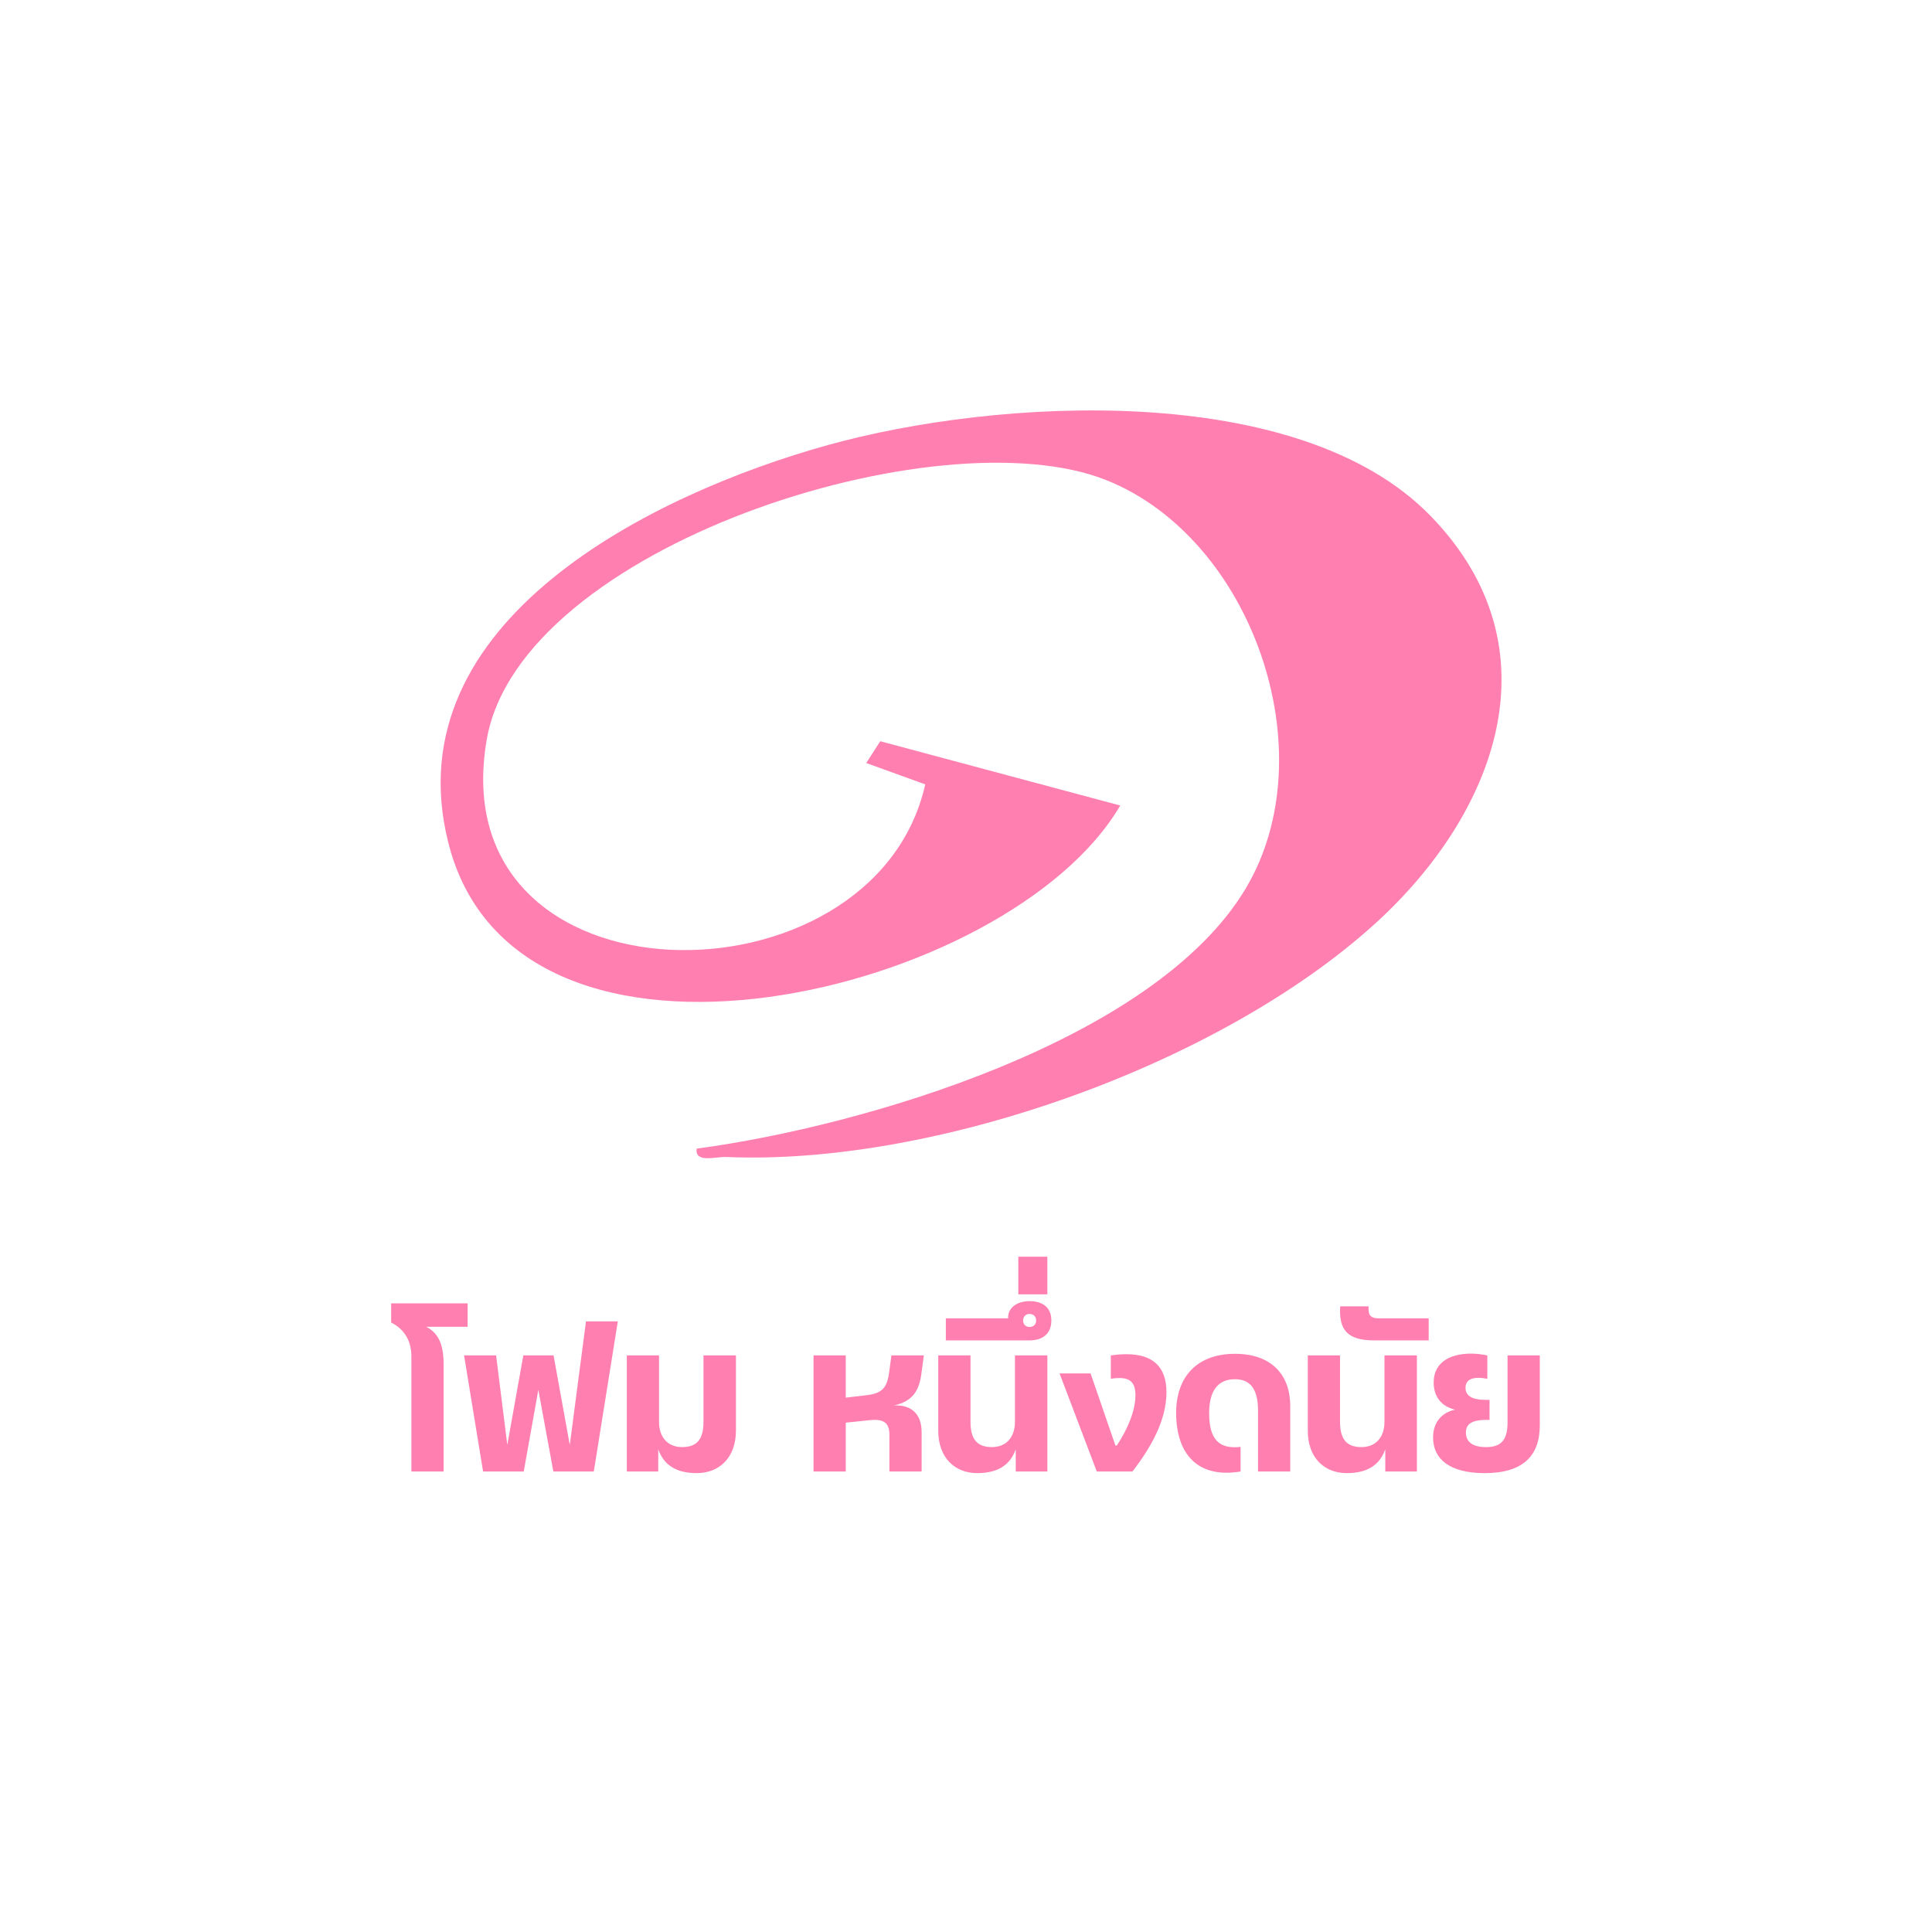 <svg width="310" height="310" viewBox="0 0 310 310" fill="none" xmlns="http://www.w3.org/2000/svg">
<g clip-path="url(#clip0_252_2370)">
<path d="M229.564 82.802C250.285 104.14 239.897 130.771 220.554 148.283C195.591 170.871 150.07 187.078 116.514 185.646C114.864 185.574 111.456 186.68 111.782 184.305C138.576 180.715 185.276 167.028 199.887 142.554C212.885 120.764 200.939 86.428 177.553 77.056C150.722 66.323 83.447 87.679 78.099 118.679C70.557 162.278 140.244 162.568 148.456 125.858L138.993 122.432L141.241 118.933L179.746 129.248C162.107 159.523 82.794 178.993 71.899 135.085C63.088 99.59 104.893 79.177 132.811 71.418C159.859 63.894 208.335 60.939 229.564 82.802Z" fill="#FF80B0"/>
<path d="M239.005 227.827H238.523C236.885 227.827 235.214 228.116 235.214 229.818C235.214 231.168 236.017 232.196 238.459 232.196C241.029 232.196 241.896 230.879 241.896 228.18V217.483H247.068V228.726C247.068 233.609 244.338 236.372 238.234 236.372C232.709 236.372 229.946 234.187 229.946 230.654C229.946 228.309 231.231 226.67 233.479 226.188C231.231 225.674 230.042 224.036 230.042 221.852C230.042 218.254 233.158 217.194 236.049 217.194C236.981 217.194 237.881 217.322 238.652 217.483V221.241C238.202 221.145 237.688 221.081 237.206 221.081C236.146 221.081 235.15 221.434 235.15 222.687C235.15 224.357 236.981 224.614 238.362 224.614H239.005V227.827Z" fill="#FF80B0"/>
<path d="M215.04 209.612H219.602C219.538 210.768 219.666 211.539 221.272 211.539H229.239V215.073H220.501C216.132 215.073 214.815 213.338 215.04 209.612Z" fill="#FF80B0"/>
<path d="M222.274 236.114V232.548C221.407 235.021 219.447 236.371 216.107 236.371C212.541 236.371 209.842 233.961 209.842 229.56V217.481H215.014V228.147C215.014 231.07 216.203 232.194 218.452 232.194C220.797 232.194 222.146 230.556 222.146 228.147V217.481H227.35V236.114H222.274Z" fill="#FF80B0"/>
<path d="M199.059 232.163V236.114C198.256 236.243 197.517 236.307 196.81 236.307C191.188 236.307 188.715 232.227 188.715 226.734C188.715 220.759 192.216 217.225 198.159 217.225C204.135 217.225 207.026 220.727 207.026 225.577V236.114H201.854V226.316C201.854 223.232 200.858 221.305 198.159 221.305C195.525 221.305 194.015 223.04 194.015 226.734C194.015 231.006 195.622 232.548 199.059 232.163Z" fill="#FF80B0"/>
<path d="M175.987 236.114L170.012 220.373H174.991L178.974 231.938H179.199C180.966 229.271 182.187 226.316 182.187 223.875C182.187 221.851 181.319 221.112 179.617 221.112C179.199 221.112 178.75 221.144 178.236 221.24V217.482C179.135 217.353 179.97 217.289 180.741 217.289C184.917 217.289 187.166 219.249 187.166 223.393C187.166 227.826 184.757 232.163 181.705 236.114H175.987Z" fill="#FF80B0"/>
<path d="M163.395 207.684V201.645H168.053V207.684H163.395Z" fill="#FF80B0"/>
<path d="M151.765 215.073V211.539H161.787C161.787 211.539 161.755 211.507 161.755 211.378C161.755 209.933 163.072 208.776 165.193 208.776C167.409 208.776 168.694 209.869 168.694 211.892C168.694 213.916 167.409 215.073 165.193 215.073H151.765ZM165.193 212.92C165.835 212.92 166.253 212.503 166.253 211.892C166.253 211.25 165.835 210.832 165.193 210.832C164.582 210.832 164.165 211.25 164.165 211.892C164.165 212.503 164.582 212.92 165.193 212.92Z" fill="#FF80B0"/>
<path d="M162.982 236.114V232.548C162.115 235.021 160.155 236.371 156.815 236.371C153.249 236.371 150.55 233.961 150.55 229.56V217.481H155.722V228.147C155.722 231.07 156.911 232.194 159.16 232.194C161.505 232.194 162.854 230.556 162.854 228.147V217.481H168.058V236.114H162.982Z" fill="#FF80B0"/>
<path d="M130.535 236.114V217.481H135.707V224.26L138.984 223.874C141.586 223.585 142.357 222.653 142.678 220.116L143.032 217.481H148.236L147.85 220.373C147.465 223.328 146.308 224.87 143.449 225.513C146.051 225.384 147.882 226.701 147.882 229.817V236.114H142.71V230.203C142.71 228.018 141.457 227.665 139.401 227.89L135.707 228.275V236.114H130.535Z" fill="#FF80B0"/>
<path d="M100.575 236.114V217.481H105.747V228.147C105.747 230.556 107.096 232.194 109.442 232.194C111.722 232.194 112.879 231.07 112.879 228.147V217.481H118.083V229.56C118.083 233.961 115.352 236.371 111.787 236.371C108.446 236.371 106.486 235.021 105.619 232.548V236.114H100.575Z" fill="#FF80B0"/>
<path d="M77.514 236.114L74.462 217.481H79.602L81.401 231.841L83.971 217.481H88.822L91.424 231.841L94.026 212.02H99.133L95.278 236.114H88.789L86.38 223.007L84.035 236.114H77.514Z" fill="#FF80B0"/>
<path d="M66.007 236.114V217.61C66.007 214.719 64.465 213.049 62.763 212.214V209.13H75.034V212.888H68.385C70.216 213.82 71.179 215.522 71.179 218.863V236.114H66.007Z" fill="#FF80B0"/>
</g>
<defs>
<clipPath id="clip0_252_2370">
<rect width="310" height="310" fill="white"/>
</clipPath>
</defs>
</svg>
